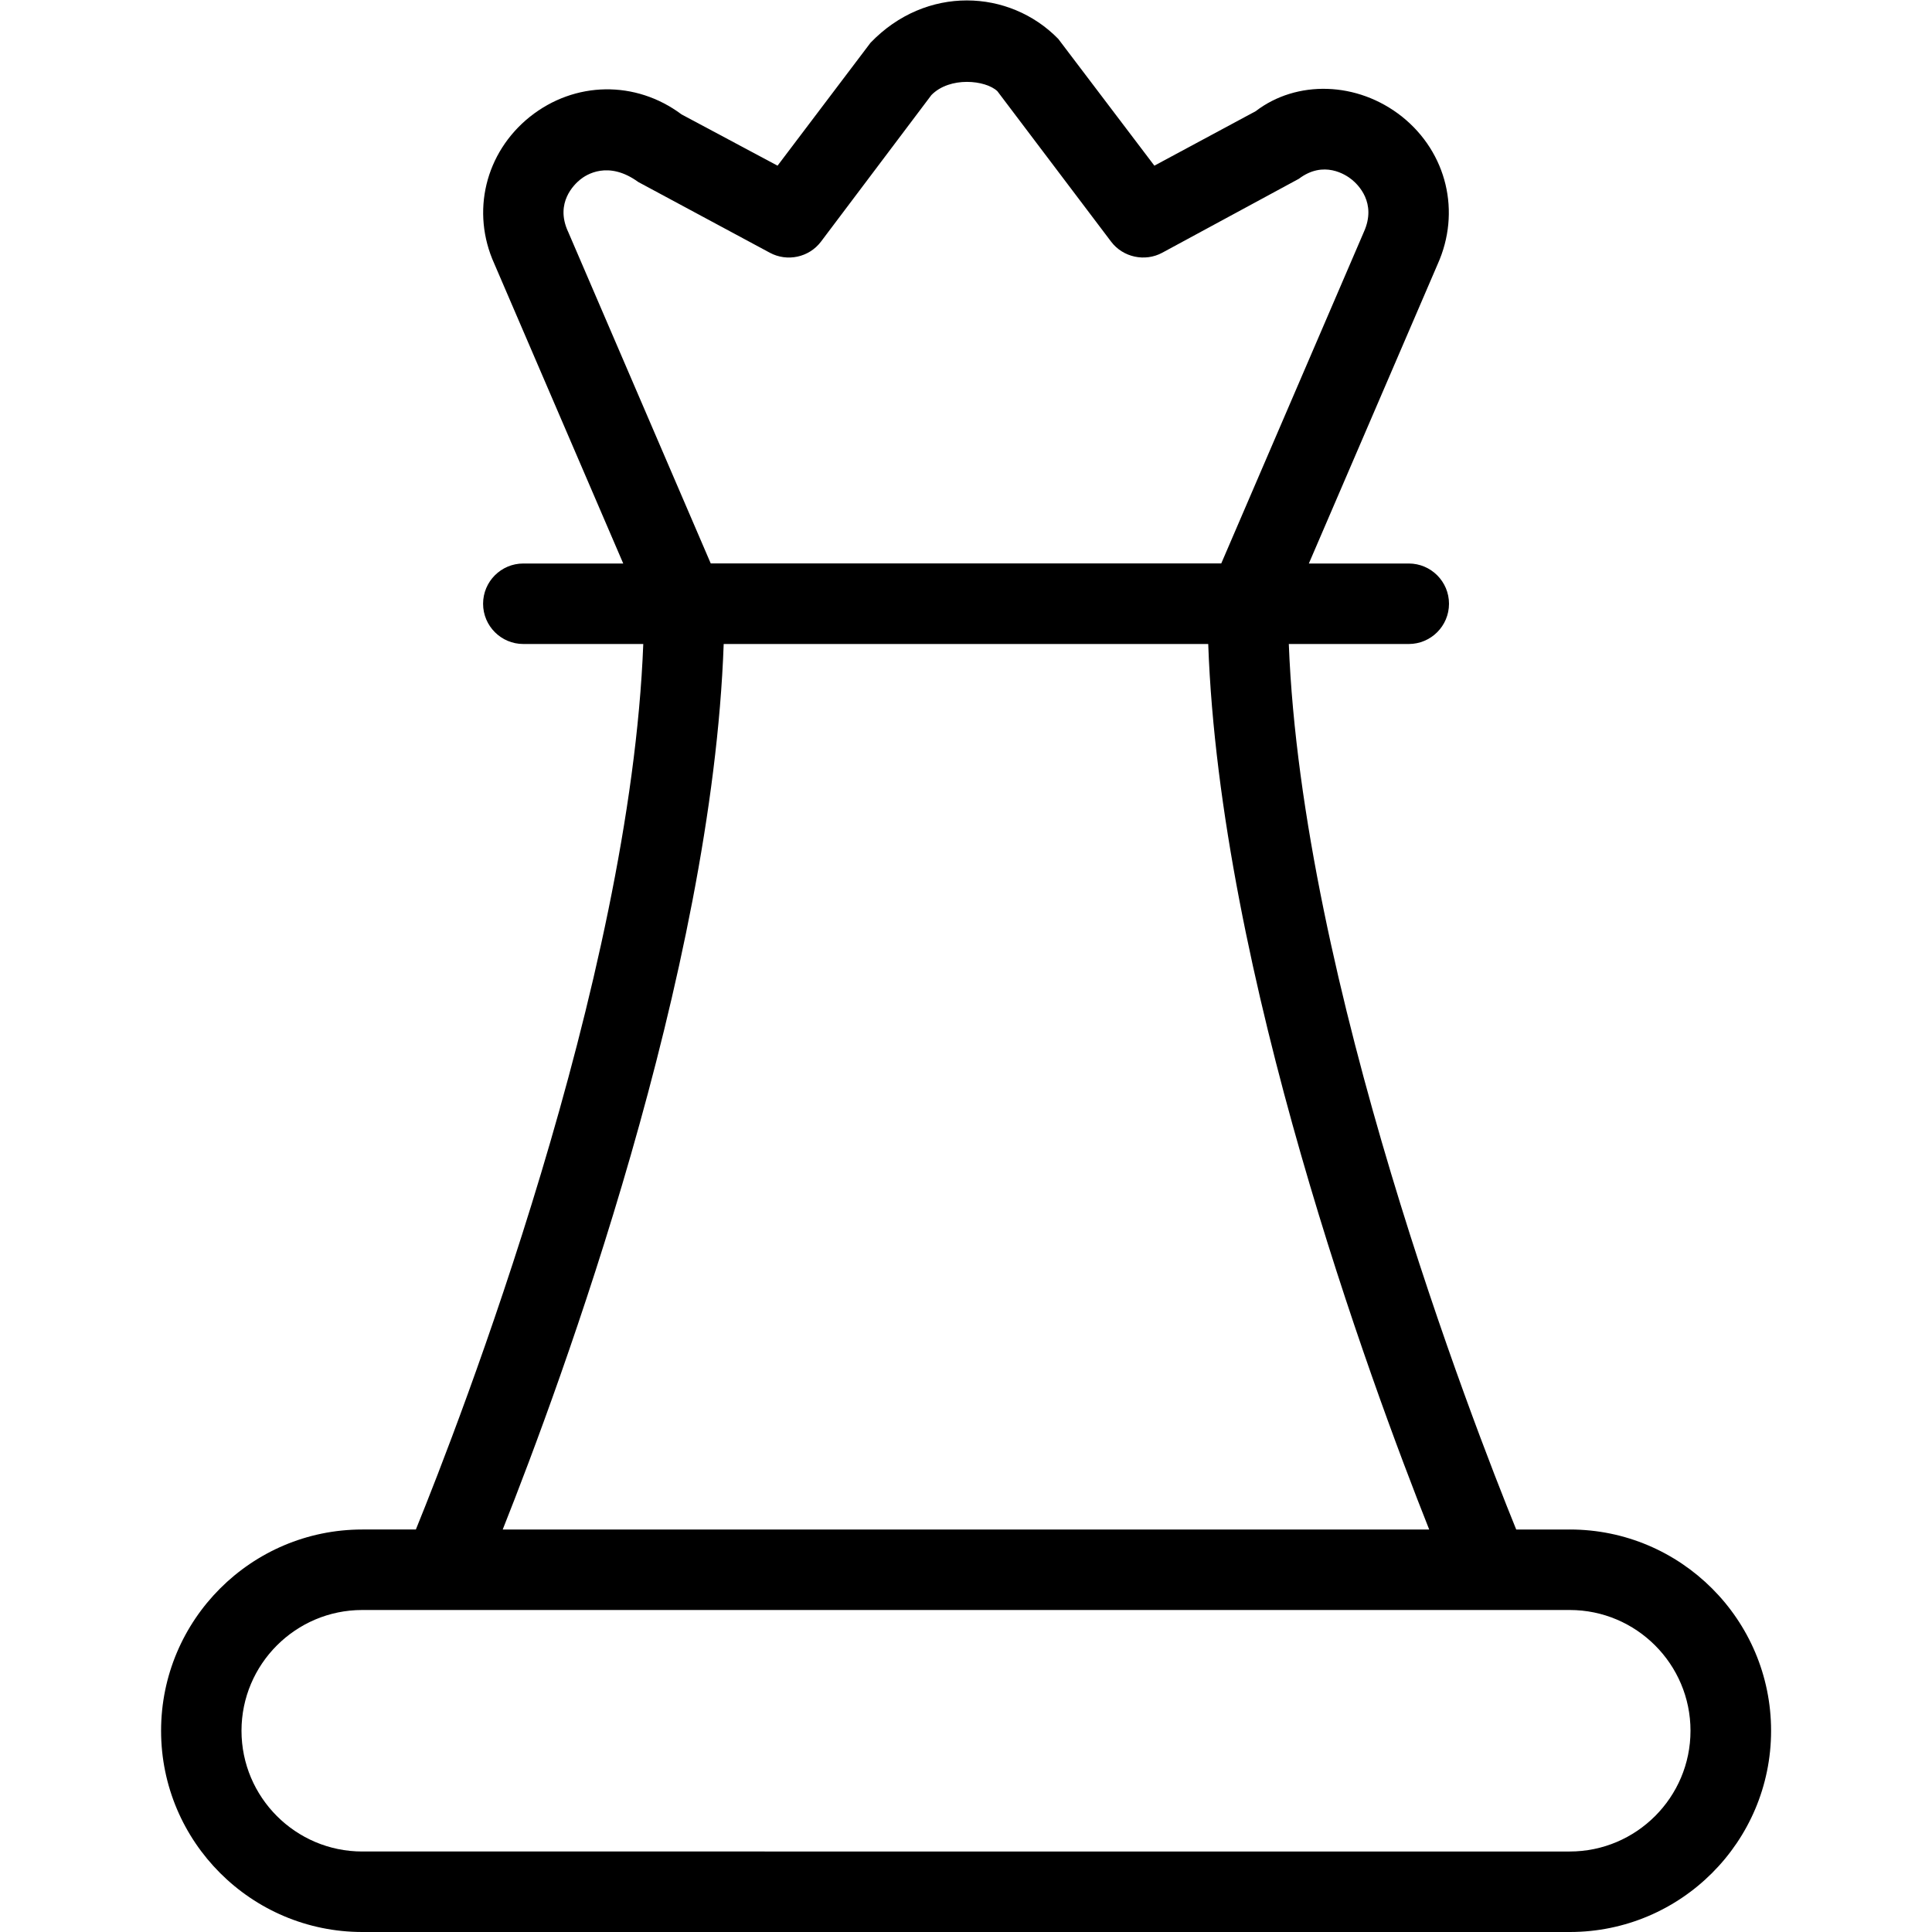 <?xml version="1.0" encoding="UTF-8"?>
<svg xmlns="http://www.w3.org/2000/svg" id="Layer_1" data-name="Layer 1" viewBox="0 0 24 24" width="512" height="512"><path d="M19.5,19h-.665c-.542-1.333-2.662-6.795-2.825-11h1.49c.276,0,.5-.224,.5-.5s-.224-.5-.5-.5h-1.241l1.599-3.716c.293-.65,.116-1.387-.439-1.833-.558-.445-1.316-.457-1.82-.07l-1.259,.677-1.194-1.575c-.607-.621-1.643-.669-2.332,.048l-1.155,1.527-1.193-.637c-.57-.426-1.327-.414-1.884,.03-.556,.446-.732,1.183-.442,1.824l1.602,3.725h-1.241c-.276,0-.5,.224-.5,.5s.224,.5,.5,.5h1.49c-.163,4.205-2.283,9.667-2.825,11h-.665c-1.379,0-2.5,1.121-2.5,2.5s1.121,2.5,2.5,2.5h15c1.379,0,2.5-1.121,2.5-2.5s-1.121-2.5-2.5-2.5ZM7.054,2.872c-.159-.353,.077-.579,.153-.641,.075-.061,.349-.241,.722,.03l1.635,.879c.214,.115,.486,.059,.635-.139l1.371-1.82c.229-.234,.674-.187,.82-.048l1.412,1.868c.148,.197,.422,.254,.635,.139l1.698-.919c.308-.233,.582-.052,.658,.01s.312,.288,.15,.649l-1.772,4.119h-6.342l-1.775-4.128Zm1.937,5.128h6.018c.146,4.095,2.015,9.163,2.745,11H6.245c.73-1.837,2.599-6.905,2.745-11Zm10.509,15H4.5c-.827,0-1.5-.673-1.5-1.5s.673-1.5,1.5-1.5h15c.827,0,1.5,.673,1.5,1.5s-.673,1.5-1.5,1.5Z"/></svg>
